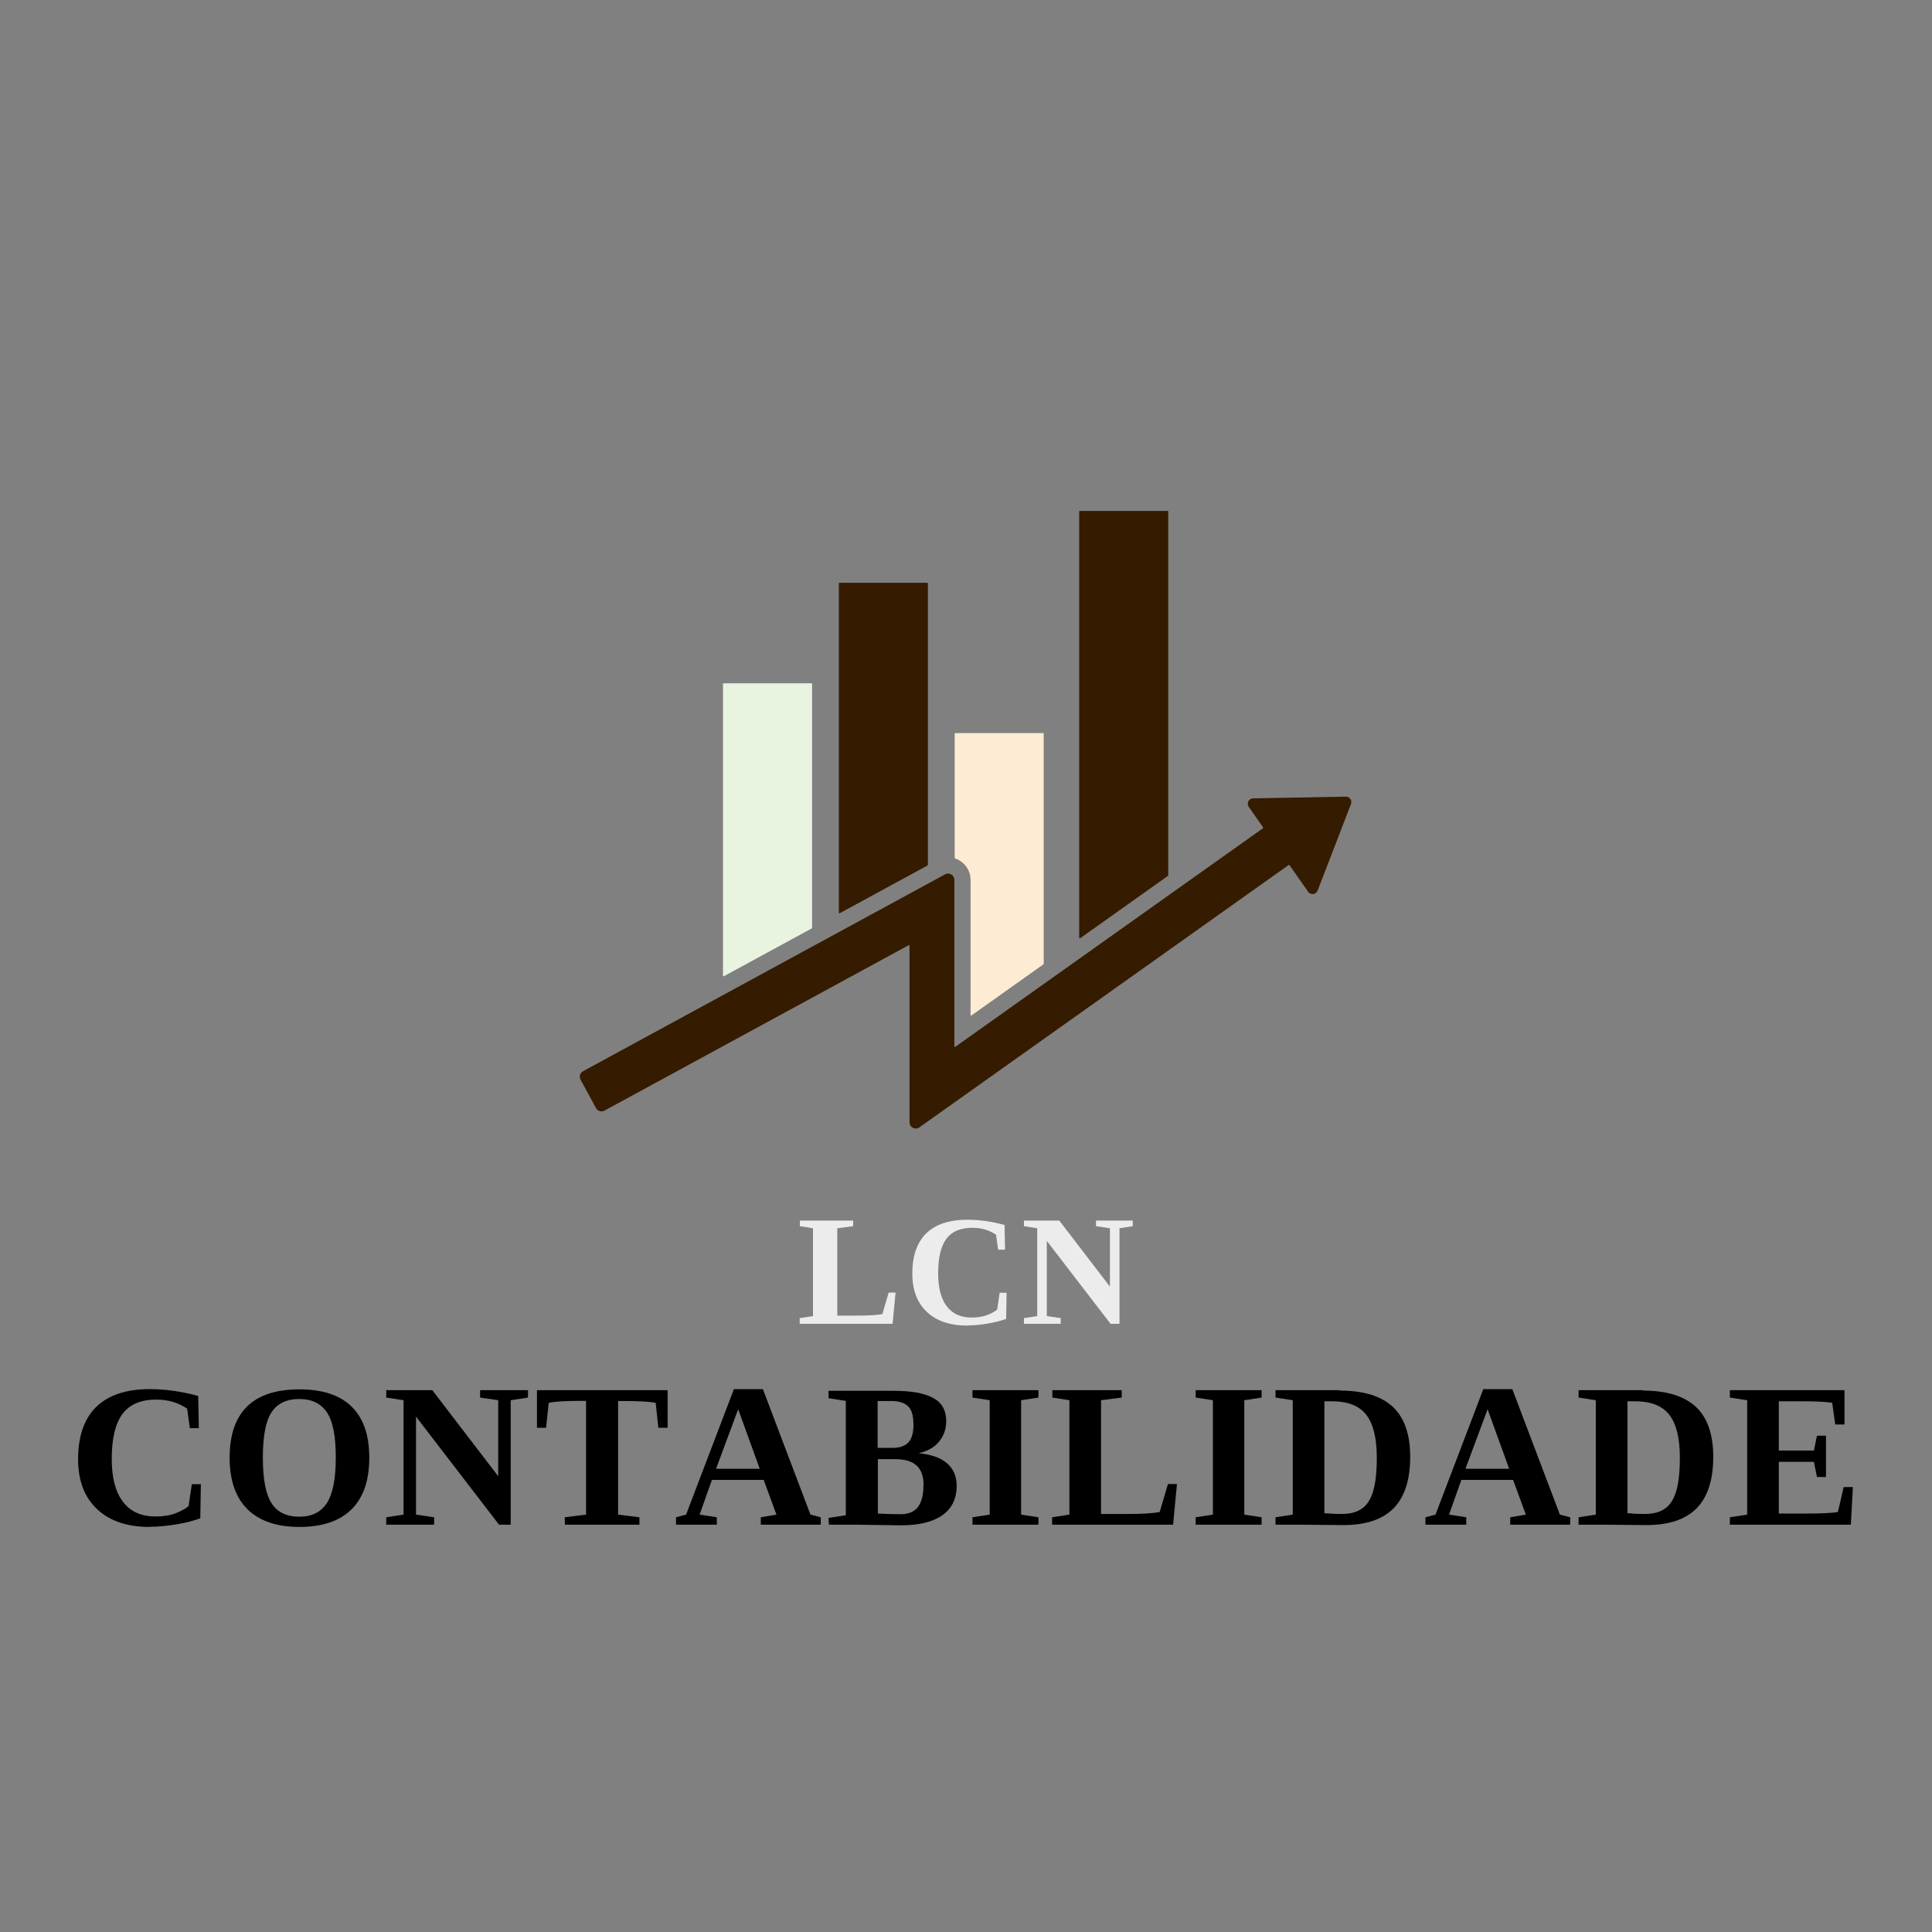 <svg version="1.0" preserveAspectRatio="xMidYMid meet" height="500" viewBox="0 0 375 375" zoomAndPan="magnify" width="500" xmlns:xlink="http://www.w3.org/1999/xlink" xmlns="http://www.w3.org/2000/svg"><rect x="0" y="0" width="375" height="375" fill="#808080" stroke="none"/><defs><g></g><clipPath id="3ae51e7076"><path clip-rule="nonzero" d="M 112.5 154 L 262.5 154 L 262.5 219.133 L 112.5 219.133 Z M 112.5 154"></path></clipPath><clipPath id="e7d17bbbd4"><path clip-rule="nonzero" d="M 209 99.133 L 227 99.133 L 227 183 L 209 183 Z M 209 99.133"></path></clipPath></defs><g fill-opacity="1" fill="#ececed"><g transform="translate(154.705, 256.953)"><g><path d="M 10.891 -18.953 L 7.812 -18.547 L 7.812 -1.594 L 11.875 -1.594 C 12.938 -1.594 13.852 -1.617 14.625 -1.672 C 15.406 -1.723 16.051 -1.797 16.562 -1.891 L 17.781 -6.062 L 19.125 -6.062 L 18.547 0 L 0.516 0 L 0.516 -1.109 L 3.094 -1.5 L 3.094 -18.547 L 0.547 -18.953 L 0.547 -20.047 L 10.891 -20.047 Z M 10.891 -18.953"></path></g></g></g><g fill-opacity="1" fill="#ececed"><g transform="translate(175.579, 256.953)"><g><path d="M 12.188 0.312 L 12.188 0.344 C 8.812 0.344 6.188 -0.547 4.312 -2.328 C 2.438 -4.098 1.5 -6.566 1.5 -9.734 C 1.5 -13.16 2.395 -15.766 4.188 -17.547 C 6.008 -19.316 8.676 -20.203 12.188 -20.203 C 14.531 -20.203 16.938 -19.863 19.406 -19.188 L 19.5 -14.391 L 18.156 -14.391 L 17.75 -17.297 C 16.426 -18.191 14.895 -18.641 13.156 -18.641 C 10.852 -18.641 9.172 -17.926 8.109 -16.5 C 7.047 -15.07 6.516 -12.836 6.516 -9.797 C 6.516 -7.016 7.066 -4.891 8.172 -3.422 C 9.273 -1.953 10.898 -1.219 13.047 -1.219 C 14.18 -1.219 15.16 -1.375 15.984 -1.688 C 16.797 -1.988 17.457 -2.344 17.969 -2.75 L 18.453 -6.031 L 19.797 -6.031 L 19.719 -0.953 C 19.258 -0.785 18.738 -0.625 18.156 -0.469 C 17.582 -0.32 16.938 -0.188 16.219 -0.062 C 14.789 0.188 13.445 0.312 12.188 0.312 Z M 12.188 0.312"></path></g></g></g><g fill-opacity="1" fill="#ececed"><g transform="translate(198.167, 256.953)"><g><path d="M 17.266 -18.547 L 14.562 -18.953 L 14.562 -20.047 L 21.703 -20.047 L 21.703 -18.953 L 19.125 -18.547 L 19.125 0 L 17.391 0 L 5.016 -16.094 L 5.016 -1.5 L 7.719 -1.109 L 7.719 0 L 0.578 0 L 0.578 -1.109 L 3.156 -1.5 L 3.156 -18.547 L 0.578 -18.953 L 0.578 -20.047 L 7.438 -20.047 L 17.266 -7.219 Z M 17.266 -18.547"></path></g></g></g><g fill-opacity="1" fill="#000000"><g transform="translate(13.205, 295.939)"><g><path d="M 15.859 0.406 L 15.859 0.438 C 11.473 0.438 8.062 -0.719 5.625 -3.031 C 3.176 -5.344 1.953 -8.555 1.953 -12.672 C 1.953 -17.141 3.117 -20.531 5.453 -22.844 C 7.828 -25.156 11.297 -26.312 15.859 -26.312 C 18.922 -26.312 22.055 -25.867 25.266 -24.984 L 25.391 -18.734 L 23.641 -18.734 L 23.125 -22.516 C 21.395 -23.691 19.398 -24.281 17.141 -24.281 C 14.141 -24.281 11.945 -23.348 10.562 -21.484 C 9.176 -19.617 8.484 -16.707 8.484 -12.75 C 8.484 -9.133 9.203 -6.375 10.641 -4.469 C 12.078 -2.551 14.191 -1.594 16.984 -1.594 C 18.473 -1.594 19.75 -1.789 20.812 -2.188 C 21.875 -2.594 22.734 -3.062 23.391 -3.594 L 24.031 -7.859 L 25.781 -7.859 L 25.672 -1.234 C 25.086 -1.023 24.414 -0.816 23.656 -0.609 C 22.895 -0.41 22.051 -0.234 21.125 -0.078 C 19.258 0.242 17.504 0.406 15.859 0.406 Z M 15.859 0.406"></path></g></g></g><g fill-opacity="1" fill="#000000"><g transform="translate(42.616, 295.939)"><g><path d="M 8.406 -13.078 L 8.406 -13.031 C 8.406 -8.883 8.961 -5.938 10.078 -4.188 C 11.203 -2.426 13 -1.547 15.469 -1.547 C 17.906 -1.547 19.695 -2.438 20.844 -4.219 C 21.988 -6 22.562 -8.953 22.562 -13.078 C 22.562 -17.191 21.988 -20.098 20.844 -21.797 C 19.676 -23.523 17.883 -24.391 15.469 -24.391 C 13 -24.391 11.203 -23.523 10.078 -21.797 C 8.961 -20.098 8.406 -17.191 8.406 -13.078 Z M 1.953 -13.031 L 1.953 -12.953 C 1.953 -21.828 6.469 -26.266 15.5 -26.266 C 19.988 -26.266 23.363 -25.148 25.625 -22.922 C 27.914 -20.691 29.062 -17.383 29.062 -13 C 29.062 -8.582 27.906 -5.234 25.594 -2.953 C 23.301 -0.691 19.938 0.438 15.5 0.438 C 11.113 0.438 7.754 -0.703 5.422 -2.984 C 3.109 -5.273 1.953 -8.625 1.953 -13.031 Z M 1.953 -13.031"></path></g></g></g><g fill-opacity="1" fill="#000000"><g transform="translate(74.219, 295.939)"><g><path d="M 22.484 -24.156 L 18.969 -24.672 L 18.969 -26.109 L 28.266 -26.109 L 28.266 -24.672 L 24.906 -24.156 L 24.906 0 L 22.641 0 L 6.531 -20.969 L 6.531 -1.953 L 10.047 -1.438 L 10.047 0 L 0.75 0 L 0.75 -1.438 L 4.109 -1.953 L 4.109 -24.156 L 0.75 -24.672 L 0.75 -26.109 L 9.688 -26.109 L 22.484 -9.406 Z M 22.484 -24.156"></path></g></g></g><g fill-opacity="1" fill="#000000"><g transform="translate(103.63, 295.939)"><g><path d="M 6.016 0 L 5.984 -1.438 L 10.125 -1.953 L 10.125 -24.031 L 9.125 -24.031 C 6.094 -24.031 4.008 -23.898 2.875 -23.641 L 2.359 -18.812 L 0.594 -18.812 L 0.594 -26.109 L 25.953 -26.109 L 25.953 -18.812 L 24.156 -18.812 L 23.641 -23.641 C 22.578 -23.879 20.461 -24 17.297 -24 L 16.344 -24 L 16.344 -1.953 L 20.484 -1.438 L 20.484 0 Z M 6.016 0"></path></g></g></g><g fill-opacity="1" fill="#000000"><g transform="translate(130.81, 295.939)"><g><path d="M 8.328 -1.438 L 8.328 0 L 0.406 0 L 0.406 -1.438 L 2.359 -1.953 L 11.641 -26.312 L 17.266 -26.312 L 26.5 -1.953 L 28.5 -1.438 L 28.5 0 L 16.859 0 L 16.859 -1.438 L 19.891 -1.953 L 17.422 -8.688 L 7.375 -8.688 L 4.984 -1.953 Z M 12.469 -22.406 L 8.172 -10.844 L 16.656 -10.844 Z M 12.469 -22.406"></path></g></g></g><g fill-opacity="1" fill="#000000"><g transform="translate(160.221, 295.939)"><g><path d="M 17.094 -19.656 L 17.062 -19.656 C 17.062 -21.195 16.727 -22.297 16.062 -22.953 C 15.375 -23.648 14.297 -24 12.828 -24 L 10.125 -24 L 10.125 -14.906 L 13 -14.906 C 14.406 -14.906 15.441 -15.266 16.109 -15.984 C 16.766 -16.672 17.094 -17.895 17.094 -19.656 Z M 19.016 -7.609 L 19.047 -7.609 C 19.047 -9.336 18.609 -10.613 17.734 -11.438 C 16.828 -12.289 15.422 -12.719 13.516 -12.719 L 10.172 -12.719 L 10.172 -2.156 C 12.055 -2.07 13.531 -2.031 14.594 -2.031 C 16.102 -2.031 17.219 -2.492 17.938 -3.422 C 18.656 -4.359 19.016 -5.754 19.016 -7.609 Z M 0.672 0 L 0.594 -1.312 L 3.953 -1.828 L 3.953 -24.031 L 0.594 -24.547 L 0.594 -25.984 L 13.234 -25.984 C 16.66 -25.984 19.223 -25.52 20.922 -24.594 C 22.598 -23.688 23.438 -22.188 23.438 -20.094 C 23.438 -18.52 22.957 -17.176 22 -16.062 C 21.07 -14.969 19.77 -14.238 18.094 -13.875 C 20.539 -13.633 22.375 -12.984 23.594 -11.922 C 24.844 -10.828 25.469 -9.379 25.469 -7.578 C 25.469 -5.047 24.539 -3.129 22.688 -1.828 C 20.82 -0.523 18.133 0.125 14.625 0.125 L 5.781 0 Z M 0.672 0"></path></g></g></g><g fill-opacity="1" fill="#000000"><g transform="translate(187.401, 295.939)"><g><path d="M 10.797 -1.953 L 14.156 -1.438 L 14.156 0 L 1.359 0 L 1.359 -1.438 L 4.703 -1.953 L 4.703 -24.156 L 1.359 -24.672 L 1.359 -26.109 L 14.156 -26.109 L 14.156 -24.672 L 10.797 -24.156 Z M 10.797 -1.953"></path></g></g></g><g fill-opacity="1" fill="#000000"><g transform="translate(203.541, 295.939)"><g><path d="M 14.188 -24.672 L 10.172 -24.156 L 10.172 -2.078 L 15.469 -2.078 C 16.844 -2.078 18.035 -2.109 19.047 -2.172 C 20.055 -2.234 20.895 -2.332 21.562 -2.469 L 23.156 -7.891 L 24.906 -7.891 L 24.156 0 L 0.672 0 L 0.672 -1.438 L 4.031 -1.953 L 4.031 -24.156 L 0.719 -24.672 L 0.719 -26.109 L 14.188 -26.109 Z M 14.188 -24.672"></path></g></g></g><g fill-opacity="1" fill="#000000"><g transform="translate(230.721, 295.939)"><g><path d="M 10.797 -1.953 L 14.156 -1.438 L 14.156 0 L 1.359 0 L 1.359 -1.438 L 4.703 -1.953 L 4.703 -24.156 L 1.359 -24.672 L 1.359 -26.109 L 14.156 -26.109 L 14.156 -24.672 L 10.797 -24.156 Z M 10.797 -1.953"></path></g></g></g><g fill-opacity="1" fill="#000000"><g transform="translate(246.861, 295.939)"><g><path d="M 20.375 -13.031 C 20.375 -16.801 19.691 -19.566 18.328 -21.328 C 16.973 -23.078 14.742 -23.953 11.641 -23.953 L 10.203 -23.953 L 10.203 -2.234 C 10.816 -2.18 11.398 -2.141 11.953 -2.109 C 12.516 -2.086 13.047 -2.078 13.547 -2.078 C 15.223 -2.078 16.551 -2.438 17.531 -3.156 C 18.52 -3.863 19.238 -5.004 19.688 -6.578 C 20.145 -8.172 20.375 -10.32 20.375 -13.031 Z M 13.109 -26.109 L 13.156 -26.031 C 17.801 -26.031 21.254 -24.969 23.516 -22.844 C 25.742 -20.738 26.859 -17.508 26.859 -13.156 C 26.859 -8.719 25.785 -5.395 23.641 -3.188 C 21.484 -1.008 18.238 0.078 13.906 0.078 L 5.188 0 L 0.719 0 L 0.719 -1.438 L 4.062 -1.953 L 4.062 -24.156 L 0.719 -24.672 L 0.719 -26.109 Z M 13.109 -26.109"></path></g></g></g><g fill-opacity="1" fill="#000000"><g transform="translate(276.272, 295.939)"><g><path d="M 8.328 -1.438 L 8.328 0 L 0.406 0 L 0.406 -1.438 L 2.359 -1.953 L 11.641 -26.312 L 17.266 -26.312 L 26.5 -1.953 L 28.5 -1.438 L 28.5 0 L 16.859 0 L 16.859 -1.438 L 19.891 -1.953 L 17.422 -8.688 L 7.375 -8.688 L 4.984 -1.953 Z M 12.469 -22.406 L 8.172 -10.844 L 16.656 -10.844 Z M 12.469 -22.406"></path></g></g></g><g fill-opacity="1" fill="#000000"><g transform="translate(305.684, 295.939)"><g><path d="M 20.375 -13.031 C 20.375 -16.801 19.691 -19.566 18.328 -21.328 C 16.973 -23.078 14.742 -23.953 11.641 -23.953 L 10.203 -23.953 L 10.203 -2.234 C 10.816 -2.18 11.398 -2.141 11.953 -2.109 C 12.516 -2.086 13.047 -2.078 13.547 -2.078 C 15.223 -2.078 16.551 -2.438 17.531 -3.156 C 18.52 -3.863 19.238 -5.004 19.688 -6.578 C 20.145 -8.172 20.375 -10.32 20.375 -13.031 Z M 13.109 -26.109 L 13.156 -26.031 C 17.801 -26.031 21.254 -24.969 23.516 -22.844 C 25.742 -20.738 26.859 -17.508 26.859 -13.156 C 26.859 -8.719 25.785 -5.395 23.641 -3.188 C 21.484 -1.008 18.238 0.078 13.906 0.078 L 5.188 0 L 0.719 0 L 0.719 -1.438 L 4.062 -1.953 L 4.062 -24.156 L 0.719 -24.672 L 0.719 -26.109 Z M 13.109 -26.109"></path></g></g></g><g fill-opacity="1" fill="#000000"><g transform="translate(335.095, 295.939)"><g><path d="M 0.672 -1.438 L 4.031 -1.953 L 4.031 -24.156 L 0.672 -24.672 L 0.672 -26.109 L 22.922 -26.109 L 22.922 -19.453 L 21.125 -19.453 L 20.531 -23.672 C 19.781 -23.773 18.879 -23.848 17.828 -23.891 C 16.785 -23.93 15.57 -23.953 14.188 -23.953 L 10.172 -23.953 L 10.172 -14.391 L 16.984 -14.391 L 17.578 -17.266 L 19.328 -17.266 L 19.328 -9.25 L 17.578 -9.25 L 16.984 -12.203 L 10.172 -12.203 L 10.172 -2.156 L 15.062 -2.156 C 16.738 -2.156 18.129 -2.18 19.234 -2.234 C 20.336 -2.285 21.141 -2.363 21.641 -2.469 L 22.766 -7.297 L 24.547 -7.297 L 24.156 0 L 0.672 0 Z M 0.672 -1.438"></path></g></g></g><g clip-path="url(#3ae51e7076)"><path fill-rule="nonzero" fill-opacity="1" d="M 261.223 154.633 L 243.227 154.961 C 242.383 154.977 241.898 155.926 242.383 156.617 L 245.168 160.598 C 245.203 160.652 245.191 160.727 245.141 160.762 L 185.426 203.184 C 185.348 203.238 185.242 203.184 185.242 203.086 L 185.242 170.766 C 185.242 170.34 185.016 169.945 184.652 169.727 C 184.285 169.508 183.828 169.5 183.457 169.703 L 113.168 207.922 C 112.887 208.074 112.676 208.336 112.586 208.641 C 112.496 208.949 112.531 209.281 112.684 209.562 L 115.688 215.086 C 116.008 215.672 116.742 215.891 117.328 215.57 L 176.363 183.469 C 176.441 183.426 176.535 183.484 176.535 183.574 L 176.535 217.754 C 176.535 218.098 176.641 218.453 176.891 218.695 C 177.133 218.93 177.438 219.047 177.746 219.047 C 177.992 219.047 178.234 218.969 178.445 218.824 L 250.129 167.895 C 250.18 167.859 250.254 167.871 250.293 167.926 L 253.902 173.086 C 254.387 173.777 255.445 173.648 255.75 172.859 L 262.223 156.066 C 262.492 155.367 261.969 154.617 261.223 154.633" fill="#351b00"></path></g><path fill-rule="nonzero" fill-opacity="1" d="M 157.621 132.738 L 157.621 180.102 C 157.621 180.145 157.598 180.184 157.559 180.203 L 140.508 189.48 C 140.43 189.523 140.332 189.465 140.332 189.379 L 140.332 132.738 C 140.332 132.676 140.387 132.625 140.449 132.625 L 157.504 132.625 C 157.566 132.625 157.621 132.676 157.621 132.738" fill="#e9f4e0"></path><g clip-path="url(#e7d17bbbd4)"><path fill-rule="nonzero" fill-opacity="1" d="M 226.758 99.285 L 226.758 169.902 C 226.758 169.938 226.742 169.973 226.707 169.996 L 209.656 182.109 C 209.578 182.164 209.473 182.109 209.473 182.016 L 209.473 99.285 C 209.473 99.219 209.523 99.168 209.59 99.168 L 226.641 99.168 C 226.707 99.168 226.758 99.219 226.758 99.285" fill="#351b00"></path></g><path fill-rule="nonzero" fill-opacity="1" d="M 202.582 142.41 L 202.582 187.074 C 202.582 187.113 202.566 187.152 202.535 187.172 L 188.574 197.09 C 188.496 197.145 188.387 197.09 188.387 196.996 L 188.387 170.766 C 188.387 169.238 187.57 167.805 186.258 167.027 C 185.98 166.859 185.688 166.723 185.383 166.629 C 185.332 166.613 185.301 166.57 185.301 166.52 L 185.301 142.41 C 185.301 142.344 185.355 142.293 185.418 142.293 L 202.465 142.293 C 202.531 142.293 202.582 142.344 202.582 142.41" fill="#feebd4"></path><path fill-rule="nonzero" fill-opacity="1" d="M 180.102 113.234 L 180.102 167.879 C 180.102 167.922 180.078 167.961 180.039 167.984 L 162.992 177.254 C 162.914 177.297 162.82 177.238 162.82 177.148 L 162.82 113.234 C 162.82 113.168 162.871 113.117 162.938 113.117 L 179.984 113.117 C 180.051 113.117 180.102 113.168 180.102 113.234" fill="#351b00"></path></svg>